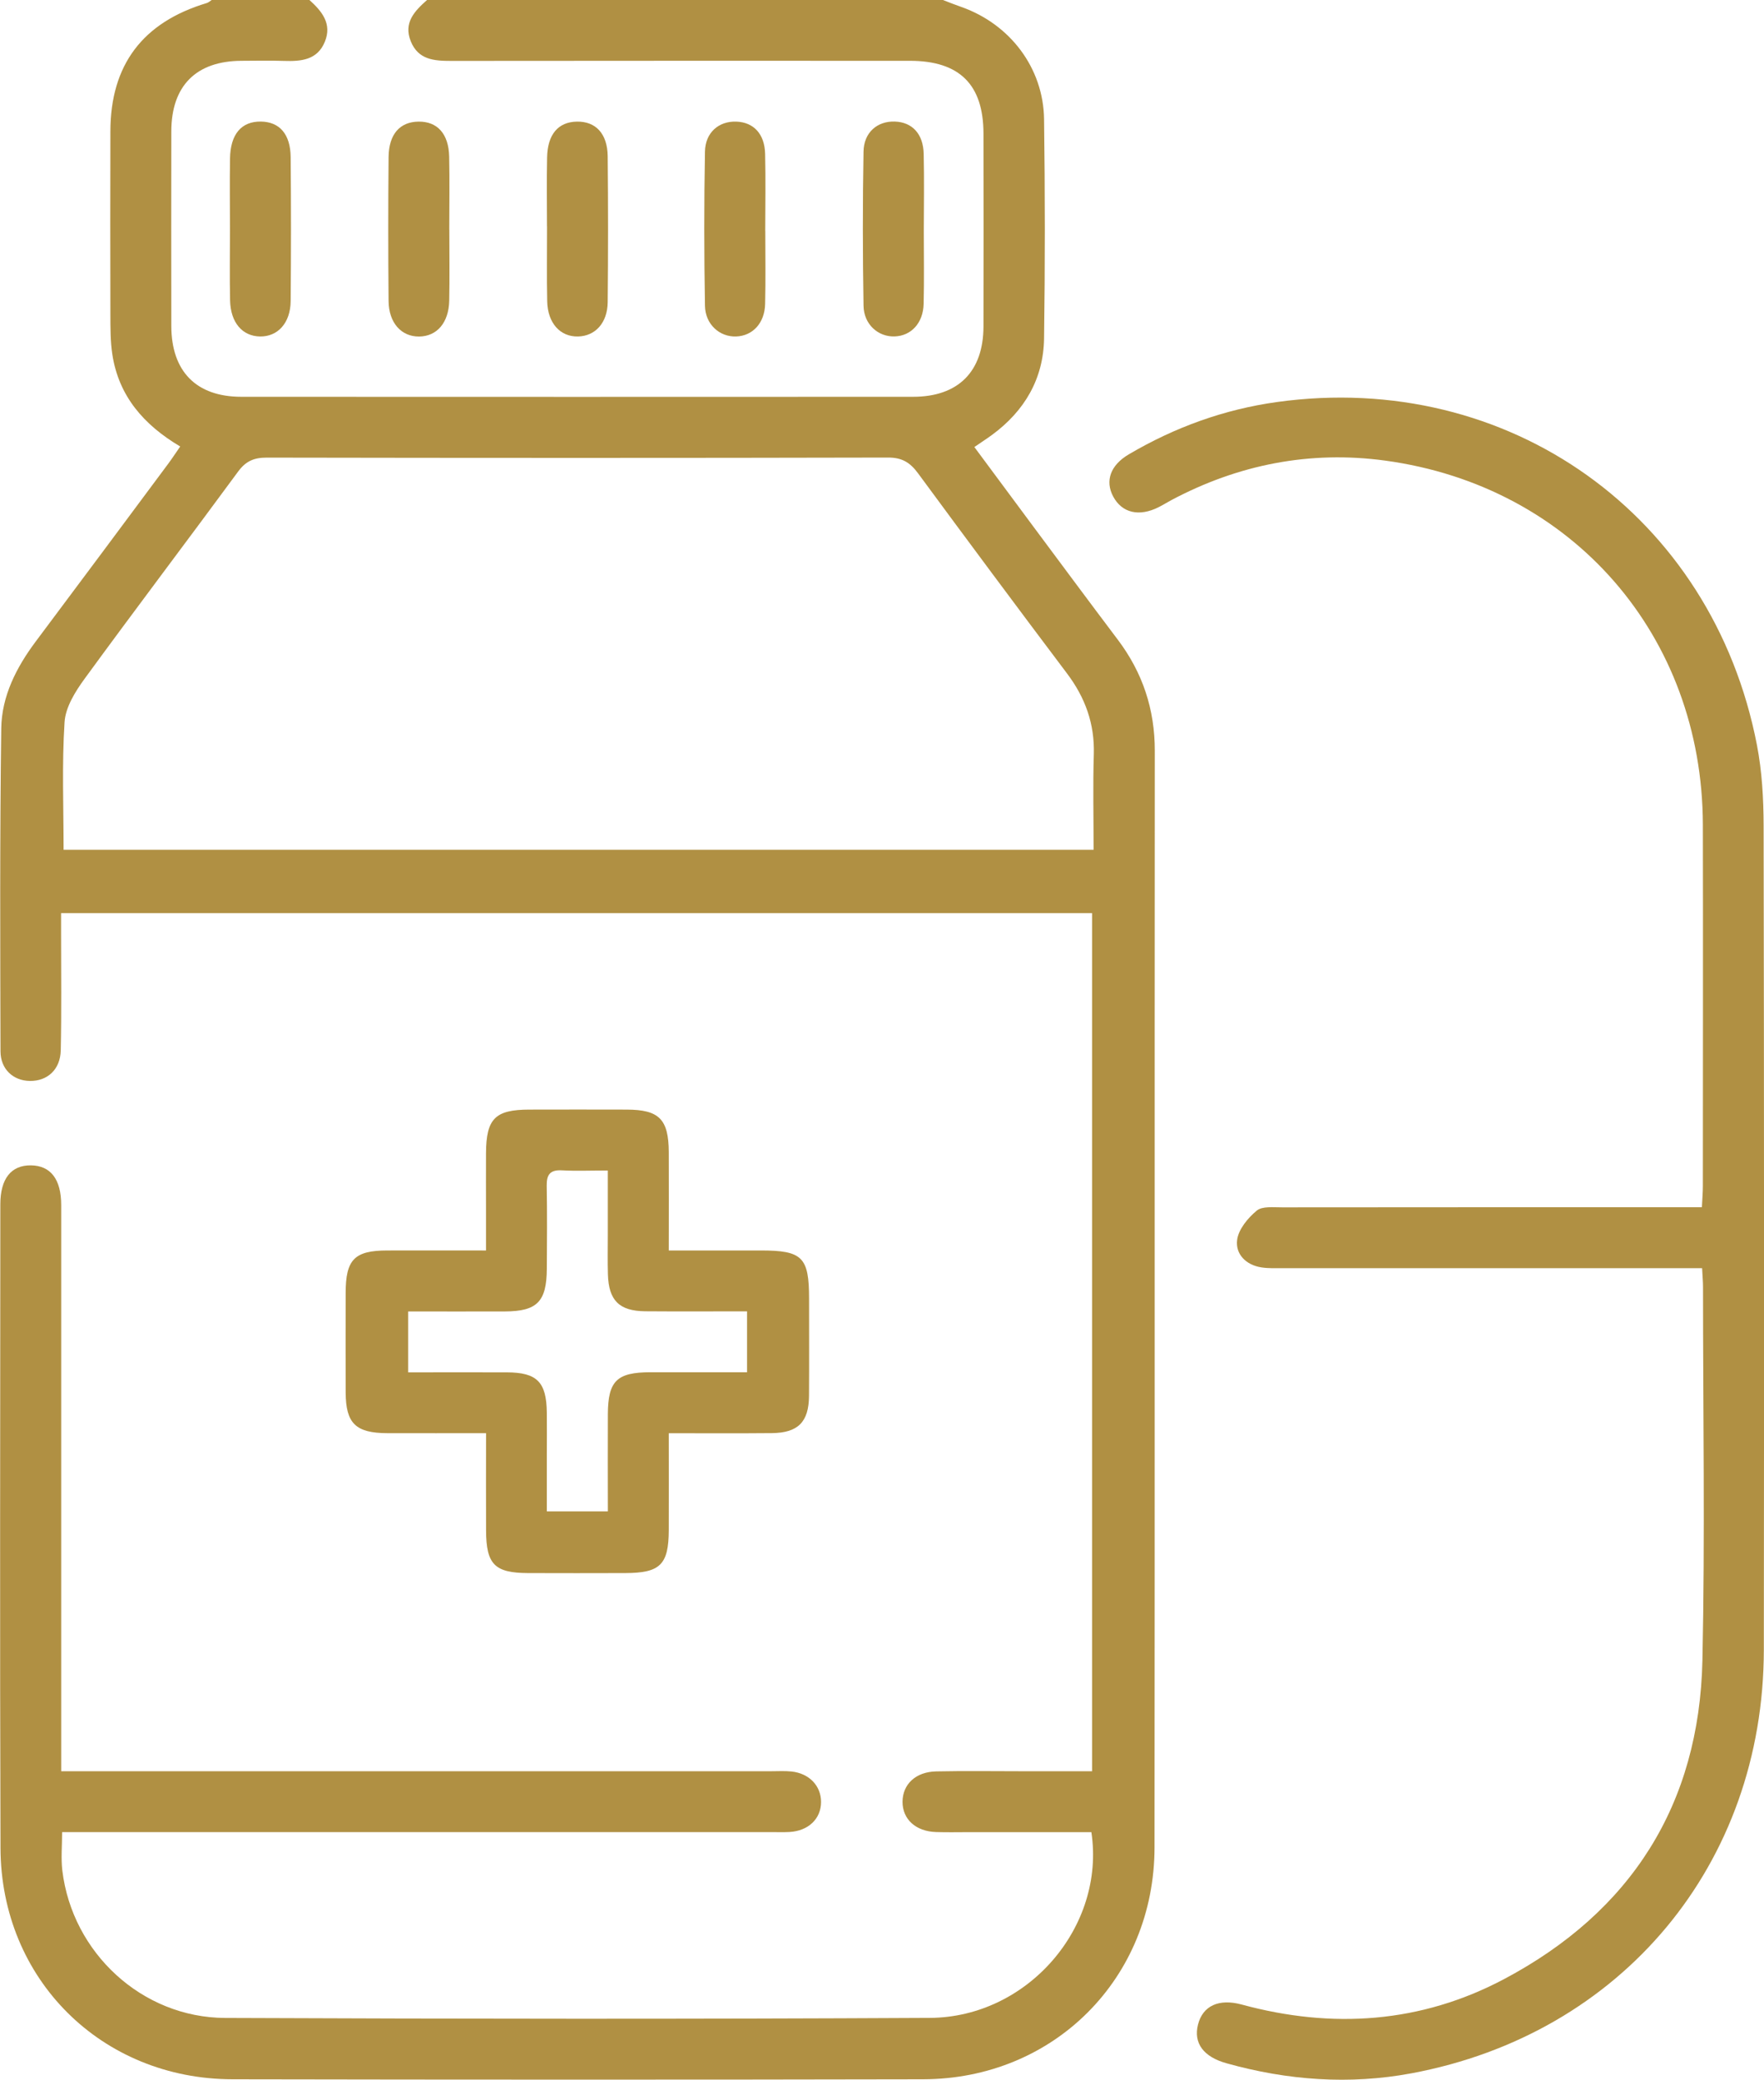 <?xml version="1.0" encoding="UTF-8"?>
<svg id="Layer_2" data-name="Layer 2" xmlns="http://www.w3.org/2000/svg" viewBox="0 0 325.17 383.39">
  <defs>
    <style>
      .cls-1 {
        fill: #b09043;
        stroke-width: 0px;
      }
    </style>
  </defs>
  <g id="Layer_1-2" data-name="Layer 1">
    <g>
      <path class="cls-1" d="M173.82,0c1.14.44,2.28.9,3.44,1.3,8.93,3.17,15.07,11.22,15.2,20.67.18,13.47.19,26.95,0,40.42-.11,7.44-3.59,13.36-9.58,17.77-.98.72-2.01,1.38-3.27,2.25,3.66,4.94,7.2,9.73,10.76,14.51,5.21,7,10.41,14.02,15.67,20.99,4.59,6.08,6.84,12.85,6.83,20.52-.05,67.37.01,134.74-.05,202.12-.02,24.15-18.55,42.71-42.67,42.76-42.43.09-84.86.08-127.28,0-24.16-.04-42.7-18.46-42.78-42.64-.13-39.55-.04-79.1-.03-118.65,0-4.74,2-7.24,5.65-7.19,3.62.05,5.57,2.55,5.57,7.33.01,33.19,0,66.37,0,99.56,0,1.46,0,2.93,0,4.8h4.74c42.05,0,84.11,0,126.16,0,1.25,0,2.51-.08,3.74.05,3.26.35,5.43,2.65,5.43,5.61,0,3.11-2.34,5.35-5.82,5.54-1.12.06-2.25.02-3.37.02-41.93,0-83.86,0-125.79,0h-4.92c0,2.49-.23,4.82.04,7.09,1.83,15.16,14.68,27.11,30.01,27.17,43.3.18,86.6.22,129.9-.01,18.04-.09,32.41-16.78,29.78-34.24-7.5,0-15.08,0-22.65,0-2,0-3.99.05-5.99-.02-3.74-.12-6.18-2.36-6.17-5.58.02-3.23,2.42-5.52,6.21-5.6,5.24-.11,10.48-.03,15.72-.03,4.24,0,8.47,0,13.01,0v-158.19H11.26c0,1.34,0,2.65,0,3.96,0,7.11.09,14.22-.06,21.33-.08,3.55-2.46,5.69-5.69,5.65-3.07-.04-5.41-2.16-5.42-5.47-.05-19.84-.13-39.67.14-59.51.08-5.97,2.8-11.29,6.4-16.09,8.15-10.88,16.26-21.79,24.37-32.7.73-.98,1.39-2,2.22-3.19-6.69-3.96-11.33-9.27-12.51-16.96-.38-2.45-.35-4.97-.36-7.46-.03-11.23-.03-22.46,0-33.69.02-12.24,5.95-20.09,17.77-23.64.34-.1.62-.38.93-.58,5.99,0,11.98,0,17.97,0,2.3,2.08,4.23,4.37,2.86,7.72-1.38,3.38-4.37,3.63-7.52,3.53-2.62-.09-5.24-.03-7.86-.02-8.34.04-12.9,4.6-12.92,12.99-.02,11.97-.02,23.94,0,35.9.02,8.37,4.59,13.04,12.9,13.05,41.27.02,82.55.02,123.82,0,8.35,0,12.97-4.65,12.99-12.96.03-11.84.02-23.69,0-35.53,0-9.08-4.42-13.45-13.57-13.45-28.18,0-56.36-.02-84.54.02-3.14,0-6.08-.19-7.46-3.62C74.34,4.19,76.42,2.04,78.72,0,110.42,0,142.12,0,173.82,0ZM201.59,156.66c0-6.16-.14-11.88.04-17.59.17-5.63-1.58-10.46-4.94-14.92-9.23-12.25-18.38-24.56-27.47-36.91-1.45-1.97-2.94-2.9-5.52-2.89-38.18.09-76.36.08-114.54.01-2.36,0-3.86.65-5.28,2.59-9.38,12.76-18.95,25.38-28.28,38.17-1.72,2.36-3.53,5.25-3.7,8.01-.5,7.77-.18,15.59-.18,23.52h189.88Z"/>
      <path class="cls-1" d="M313.73,233.78h-4.85c-24.08,0-48.16,0-72.25,0-1.37,0-2.76.07-4.11-.14-2.86-.44-4.81-2.46-4.47-5.07.25-1.96,1.99-4.05,3.62-5.4,1.03-.85,3.1-.59,4.7-.6,24.21-.03,48.41-.02,72.62-.02,1.48,0,2.95,0,4.73,0,.07-1.49.18-2.69.18-3.9,0-22.21.05-44.41,0-66.62-.09-34.83-24.01-62.42-58.57-67.12-13.82-1.88-27.07.71-39.45,7.31-.77.41-1.51.88-2.29,1.27-3.6,1.82-6.77,1.08-8.39-1.96-1.54-2.89-.5-5.79,2.89-7.78,8.48-4.99,17.58-8.29,27.32-9.64,42.69-5.91,80.25,20.88,88.45,63.19.94,4.86,1.23,9.91,1.24,14.87.09,50.65.1,101.3.04,151.95-.05,39.49-26.14,70.85-64.97,78.09-11.46,2.14-22.85,1.29-34.07-1.85-4.27-1.19-6.13-3.72-5.26-7.15.87-3.42,3.81-4.83,8.05-3.68,16.71,4.54,33.02,3.44,48.33-4.67,23.44-12.42,36.02-32.17,36.6-58.78.49-22.94.11-45.91.11-68.86,0-.98-.1-1.96-.17-3.44Z"/>
      <path class="cls-1" d="M123.28,264.19c0,6.24.02,12.07,0,17.9-.03,6.36-1.58,7.88-8.02,7.9-5.99.02-11.97.02-17.96,0-6.12-.03-7.67-1.61-7.7-7.83-.03-5.84,0-11.68,0-17.96-6.31,0-12.25.02-18.2,0-5.84-.02-7.66-1.8-7.68-7.52-.02-6.11-.01-12.22,0-18.33,0-6.16,1.62-7.82,7.66-7.83,5.85-.02,11.71,0,18.21,0,0-2.63,0-5.06,0-7.49,0-3.49-.02-6.98,0-10.47.04-6.34,1.68-8,7.97-8.01,5.99-.01,11.97-.02,17.96,0,5.99.02,7.73,1.77,7.76,7.85.03,5.85,0,11.69,0,18.12,5.87,0,11.43,0,16.98,0,7.65,0,8.88,1.23,8.88,8.87,0,5.98.03,11.97-.01,17.95-.04,4.8-2.02,6.8-6.83,6.85-6.2.06-12.4.02-19.02.02ZM112.05,278.6c0-6.26-.03-12.1,0-17.94.04-6.09,1.66-7.68,7.82-7.69,5.93-.01,11.87,0,17.84,0v-11.23c-6.38,0-12.58.04-18.78-.01-4.8-.05-6.74-2.01-6.87-6.84-.07-2.37-.02-4.73-.02-7.1,0-3.94,0-7.87,0-12.01-3.23,0-5.85.11-8.45-.03-2.15-.12-2.84.75-2.81,2.82.09,5.11.05,10.22.02,15.33-.04,6.07-1.79,7.84-7.76,7.86-5.94.02-11.87,0-17.8,0v11.23c6.27,0,12.24-.02,18.21,0,5.55.02,7.28,1.78,7.35,7.42.03,2.62,0,5.23,0,7.85,0,3.42,0,6.85,0,10.36h11.23Z"/>
      <path class="cls-1" d="M82.83,42.33c0,4.36.07,8.72-.02,13.08-.08,4.08-2.27,6.6-5.55,6.63-3.27.03-5.59-2.51-5.63-6.54-.08-8.84-.08-17.68,0-26.53.04-4.24,2.09-6.52,5.54-6.55,3.46-.03,5.54,2.25,5.63,6.46.1,4.48.02,8.97.02,13.45Z"/>
      <path class="cls-1" d="M141.07,42.58c0,4.48.08,8.97-.03,13.45-.08,3.54-2.3,5.9-5.36,6-3.02.1-5.67-2.22-5.73-5.67-.16-9.46-.17-18.93,0-28.4.06-3.55,2.57-5.65,5.77-5.54,3.2.11,5.24,2.27,5.32,5.96.11,4.73.03,9.47.02,14.2Z"/>
      <path class="cls-1" d="M170.29,42.58c0,4.48.08,8.97-.03,13.45-.09,3.54-2.31,5.9-5.36,5.99-3.02.1-5.67-2.22-5.72-5.67-.16-9.46-.17-18.93,0-28.4.06-3.56,2.56-5.65,5.77-5.54,3.2.11,5.24,2.26,5.32,5.96.11,4.73.03,9.47.02,14.2Z"/>
      <path class="cls-1" d="M42.39,42.3c0-4.36-.06-8.72.01-13.08.07-4.48,2.1-6.85,5.67-6.81,3.45.04,5.47,2.3,5.51,6.57.08,8.84.08,17.68,0,26.53-.04,4.03-2.37,6.56-5.64,6.52-3.27-.05-5.44-2.57-5.53-6.66-.09-4.36-.02-8.72-.02-13.08Z"/>
      <path class="cls-1" d="M100.83,41.74c0-4.23-.07-8.47.02-12.7.08-4.27,2.04-6.55,5.47-6.62,3.48-.07,5.65,2.2,5.7,6.38.09,8.97.09,17.93,0,26.9-.04,3.83-2.29,6.25-5.46,6.33-3.28.08-5.6-2.45-5.69-6.47-.1-4.61-.02-9.22-.03-13.82Z"/>
    </g>
  </g>
</svg>